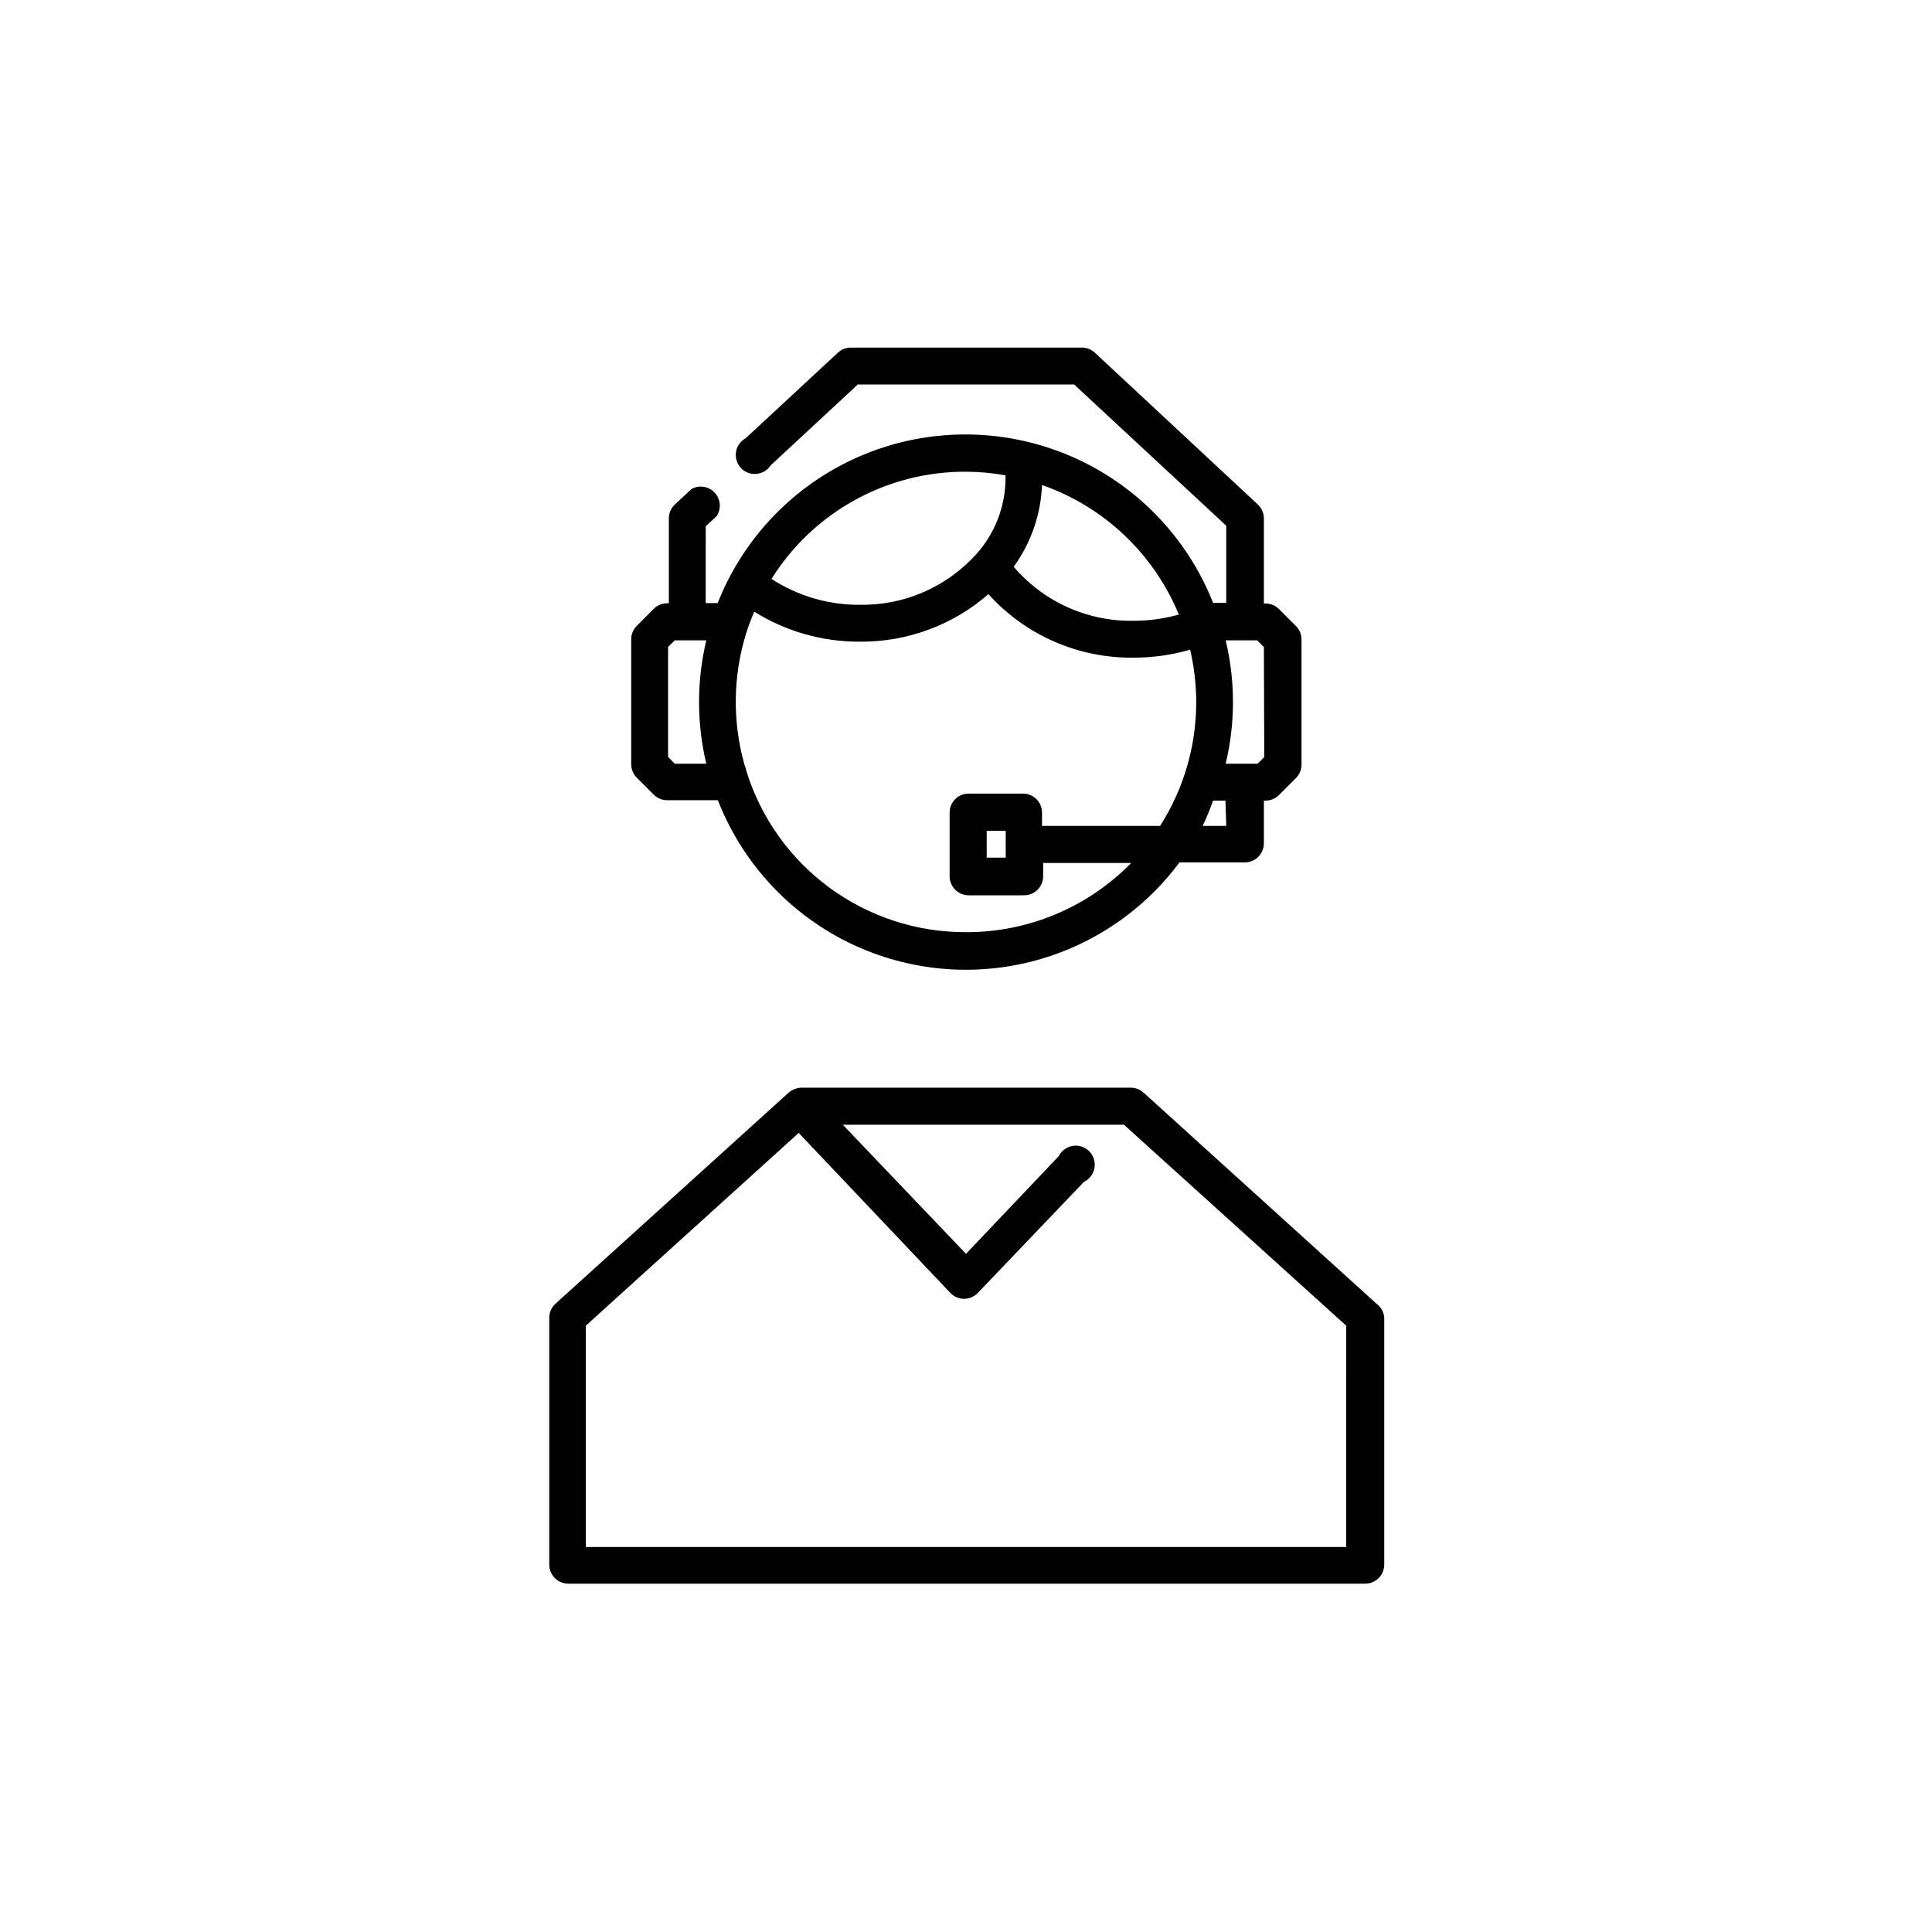 <?xml version="1.0" encoding="UTF-8"?>
<!-- Uploaded to: SVG Repo, www.svgrepo.com, Generator: SVG Repo Mixer Tools -->
<svg fill="#000000" width="800px" height="800px" version="1.1" viewBox="144 144 512 512" xmlns="http://www.w3.org/2000/svg">
 <g>
  <path d="m317.32 354.66c0.934 0.898 2.18 1.406 3.477 1.41h13.453-0.004c6.129 15.727 17.691 28.73 32.59 36.66 14.898 7.926 32.145 10.25 48.609 6.547 16.465-3.703 31.059-13.188 41.129-26.734h17.332-0.004c1.336 0 2.617-0.527 3.562-1.473 0.945-0.945 1.477-2.227 1.477-3.562v-11.336h0.453c1.297-0.008 2.543-0.512 3.477-1.41l4.637-4.637c0.887-0.922 1.391-2.144 1.41-3.426v-33.25c-0.008-1.297-0.512-2.543-1.41-3.477l-4.637-4.637c-0.934-0.898-2.18-1.406-3.477-1.41h-0.453v-22.621c-0.02-1.355-0.582-2.644-1.562-3.578l-43.277-40.305c-0.91-0.828-2.094-1.293-3.324-1.309h-61.363c-1.23 0.016-2.414 0.48-3.324 1.309l-24.484 22.723h-0.004c-1.363 0.746-2.305 2.082-2.555 3.613-0.246 1.535 0.227 3.098 1.285 4.238 1.059 1.137 2.582 1.723 4.129 1.586 1.551-0.137 2.949-0.977 3.793-2.281l23.074-21.41 57.332-0.004 40.305 37.434v20.453h-3.477c-8.469-21.445-26.887-37.398-49.32-42.723-16.523-3.934-33.914-1.773-48.973 6.082-15.059 7.859-26.773 20.887-33 36.691h-3.176l0.004-20.352 2.871-2.672c1.305-1.938 1.105-4.516-0.477-6.231s-4.141-2.117-6.172-0.973l-4.434 4.133v-0.004c-0.98 0.934-1.543 2.223-1.562 3.578v22.57h-0.453c-1.297 0.004-2.543 0.512-3.477 1.41l-4.637 4.637c-0.898 0.934-1.406 2.18-1.41 3.477v33.199c0.02 1.281 0.523 2.504 1.41 3.426zm82.676 36.375c-13.016 0.047-25.703-4.09-36.191-11.801-10.484-7.707-18.215-18.586-22.051-31.023 0-0.555-0.352-1.059-0.504-1.715-3.184-11.375-3.008-23.43 0.504-34.711 0.605-1.965 1.359-3.828 2.117-5.691 8.367 5.231 18.043 7.988 27.91 7.957 12.543 0.133 24.699-4.352 34.16-12.594 9.773 10.844 23.738 16.973 38.34 16.828 5.113 0.02 10.203-0.691 15.113-2.117 3.762 16.004 0.891 32.852-7.961 46.703h-31.285v-3.527c0-1.336-0.531-2.617-1.477-3.562-0.945-0.945-2.227-1.473-3.562-1.473h-14.41c-2.781 0-5.039 2.254-5.039 5.035v16.879c0 1.336 0.531 2.617 1.477 3.562s2.227 1.477 3.562 1.477h14.711c1.336 0 2.617-0.531 3.562-1.477 0.945-0.945 1.477-2.227 1.477-3.562v-3.527h23.328c-11.52 11.777-27.312 18.391-43.781 18.34zm10.531-19.75h-5.039l-0.004-7.106h5.039zm58.441-8.414h-6.25c1.039-2.184 1.961-4.422 2.769-6.699h3.273zm10.078-18.238-1.762 1.762-8.469 0.004c2.578-10.746 2.578-21.953 0-32.699h8.363l1.762 1.762zm-22.57-37.785h-0.004c-3.918 1.113-7.969 1.672-12.043 1.664-12.203 0.23-23.871-5.019-31.789-14.309 4.582-6.324 7.191-13.863 7.508-21.664 16.406 5.727 29.59 18.195 36.223 34.258zm-56.48-37.836c3.512 0.016 7.019 0.336 10.477 0.957v0.754 0.004c-0.016 7.441-2.777 14.617-7.758 20.152-7.875 8.719-19.137 13.605-30.883 13.398-8.293 0.051-16.422-2.332-23.379-6.852 11.102-17.758 30.602-28.508 51.543-28.414zm-78.949 46.453 1.762-1.762h8.363l0.004-0.004c-2.562 10.75-2.562 21.949 0 32.699h-8.363l-1.766-1.816z"/>
  <path d="m508.82 489.53-61.766-55.977c-0.91-0.828-2.094-1.293-3.324-1.309h-87.461c-1.277 0.082-2.484 0.598-3.426 1.461l-61.668 55.824c-1.012 0.938-1.594 2.246-1.613 3.625v65.496c0 1.336 0.531 2.617 1.477 3.562 0.945 0.945 2.227 1.477 3.562 1.477h211.2c1.336 0 2.621-0.531 3.562-1.477 0.945-0.945 1.477-2.227 1.477-3.562v-65.496c-0.117-1.441-0.852-2.762-2.016-3.625zm-8.059 64.434h-201.52v-58.641l56.426-51.086 40.305 42.523v-0.004c1.957 1.922 5.094 1.922 7.051 0l28.266-29.574c1.461-0.707 2.488-2.078 2.762-3.676 0.273-1.602-0.238-3.234-1.375-4.391-1.141-1.156-2.766-1.691-4.367-1.441-1.605 0.25-2.988 1.258-3.719 2.707l-24.586 25.895-32.648-34.207h74.512l58.898 53.254z"/>
 </g>
</svg>